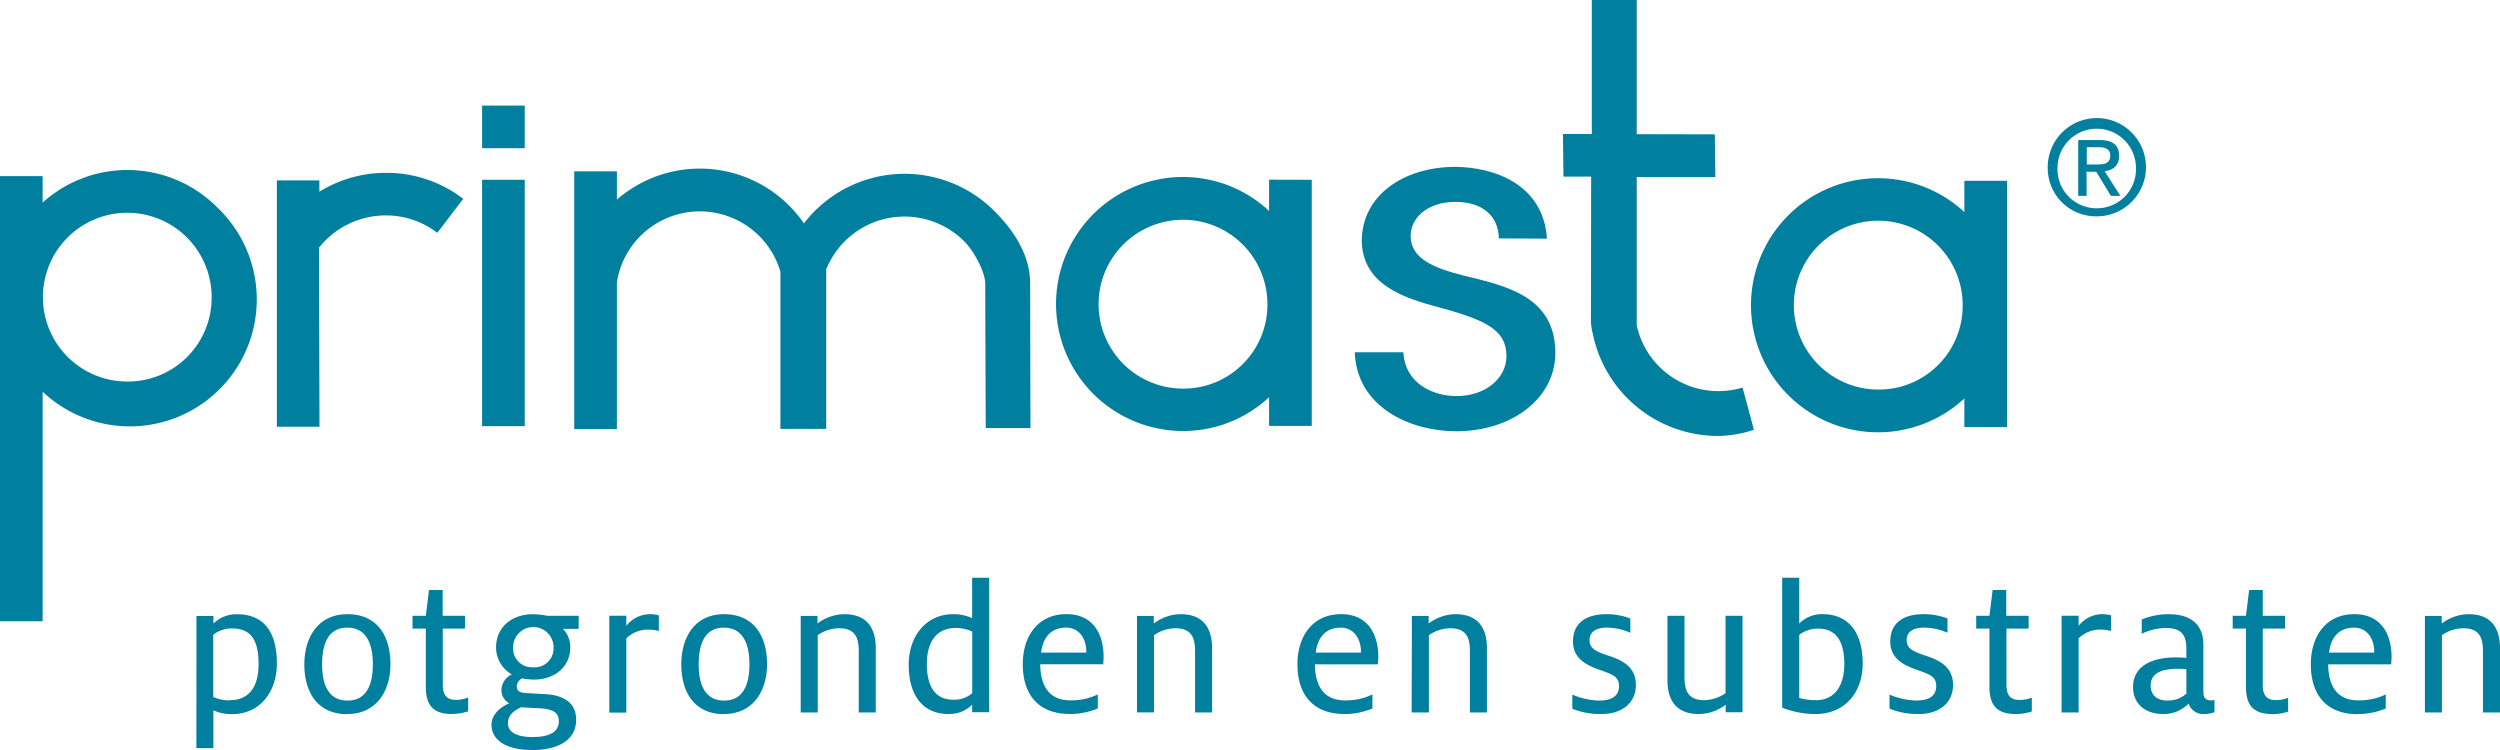 <svg id="Laag_1" data-name="Laag 1" xmlns="http://www.w3.org/2000/svg" viewBox="0 0 661.6 198.5"><defs><style>.cls-1{fill:#007f9f;}</style></defs><title>logo</title><path class="cls-1" d="M186.54,112.13A22.33,22.33,0,1,1,208.87,89.8a22.17,22.17,0,0,1-22.33,22.33M210.3,66a33.49,33.49,0,0,0-46.16-1.22v-7H152.86V175.57h11.28V114.81A33.59,33.59,0,0,0,210.3,66" transform="translate(-152.86 -11.16)"/><path class="cls-1" d="M255,56.9a33.39,33.39,0,0,0-17.62,5v-3H226.13v65.2h11.28l-.14-47.39A22.58,22.58,0,0,1,255,68.17a22.12,22.12,0,0,1,13.58,4.61l6.87-9A33.27,33.27,0,0,0,255,56.9" transform="translate(-152.86 -11.16)"/><path class="cls-1" d="M465.94,114a22.34,22.34,0,1,1,22.33-22.34A22.2,22.2,0,0,1,465.94,114m22.77-55.29V67a33.31,33.31,0,0,0-22.77-9,33.61,33.61,0,1,0,0,67.22,33.31,33.31,0,0,0,22.77-8.94v7.58H500V58.74Z" transform="translate(-152.86 -11.16)"/><path class="cls-1" d="M649.93,114.25a22.34,22.34,0,1,1,22.33-22.33,22.17,22.17,0,0,1-22.33,22.33M672.71,59v8.28a33.62,33.62,0,1,0,0,49.33v7.58H684V59Z" transform="translate(-152.86 -11.16)"/><path class="cls-1" d="M614,113.72a22.1,22.1,0,0,1-28-16.48V58L606.8,58l-.13-11.28L586,46.67V11.16H574.12V46.62l-7.64,0,.13,11.28,7.33,0s-.05,38.75-.05,38.79h0l.3,2.16h.06a33.85,33.85,0,0,0,33.29,27.68A30.89,30.89,0,0,0,617,124.9c-.7-2.82-3-11.18-3-11.18" transform="translate(-152.86 -11.16)"/><path class="cls-1" d="M425.48,86.06c-.06-7.41-4.26-13.84-9.48-19.06a33.59,33.59,0,0,0-50.39,3.28A33.42,33.42,0,0,0,316.11,64v-7.5H304.83v68.2h11.28V85.83a22.23,22.23,0,0,1,43.28-2.77v41.59h12.12V82.45A22.33,22.33,0,0,1,408,75c3.08,3.09,5.59,8.6,5.59,11.08s.13,38.36.13,38.36l11.84,0Z" transform="translate(-152.86 -11.16)"/><rect class="cls-1" x="127.58" y="47.58" width="11.28" height="65.2"/><rect class="cls-1" x="127.58" y="27.94" width="11.28" height="11.28"/><path class="cls-1" d="M707.74,54.68c1.89,0,3.58-.14,3.58-2.4,0-1.83-1.65-2.17-3.21-2.17h-3v4.57ZM705.07,63h-2.23V48.22h5.61c3.48,0,5.21,1.29,5.21,4.19,0,2.64-1.66,3.79-3.83,4.06L714,63h-2.51l-3.88-6.39h-2.57Zm2.7,3.28a10.32,10.32,0,0,0,10.35-10.68,10.38,10.38,0,1,0-20.76,0,10.33,10.33,0,0,0,10.41,10.68m-13-10.68a13,13,0,1,1,13,12.81,12.76,12.76,0,0,1-13-12.81" transform="translate(-152.86 -11.16)"/><path class="cls-1" d="M549.51,74.25c-.07-5.86-4.26-9.72-11.68-9.66S526,69,526.18,73.9c.22,5.58,5.71,8.11,14.13,10.22,11.33,2.72,23.71,5.55,24.15,19.75.38,12.63-11.47,21.42-26.24,21.42-12,0-26.3-6.25-26.84-20.91h12.87c.45,8.43,8,11.6,14.1,11.6,7.67,0,13.33-4.8,13.18-10.82-.15-6.9-5.79-9.46-19.08-13-10.62-2.81-19-7-19.21-17.19,0-12.29,11.35-19.65,24.72-19.65,10.46.07,23.37,4.71,24.28,19Z" transform="translate(-152.86 -11.16)"/><path class="cls-1" d="M794.59,199.7h4.5V179.25a10.18,10.18,0,0,1,5.56-1.83c4.2,0,5.3,2.25,5.3,6.08v16.2h4.51V182.76c0-5.19-2.15-9.06-8.34-9.06a12,12,0,0,0-7.08,2.46v-2h-4.45Zm-25.37-15.83c.57-4.83,3.36-6.61,6.61-6.61,3.56,0,5.35,3.09,5.35,6.35v.26Zm7.6,16.25a19.07,19.07,0,0,0,7.4-1.47v-3.71a16.13,16.13,0,0,1-7.24,1.57c-5.72,0-7.92-3.89-8-9.55h16.67c.05-.63.11-1.31.11-2,0-5.61-2.52-11.27-9.86-11.27S764.4,179.31,764.4,187c0,7.82,3.93,13.16,12.42,13.16m-22.62,0a14,14,0,0,0,4.19-.68v-3.67a8.49,8.49,0,0,1-3.19.63c-2.47,0-3.52-1.2-3.52-4.09V177.52h5.88v-3.4h-5.88V167.3h-3.61l-.84,6.82h-3.51v3.4h3.51v15.42c0,5.24,2.31,7.18,7,7.18m-27.7-3.56c-2.88,0-4.51-1.42-4.51-4,0-3.09,2.57-4.41,7.29-4.41.69,0,1.68.06,2.16.11v6.45a7.06,7.06,0,0,1-4.94,1.84m9.59,3.56a7.32,7.32,0,0,0,2.78-.47V196.4a5.55,5.55,0,0,1-.94.11c-1.21,0-2-.53-2-2.2V181.88c0-5.83-3.72-8.18-9.23-8.18a18.66,18.66,0,0,0-7.08,1.41v3.78a14.64,14.64,0,0,1,6.3-1.53c3.93,0,5.51,1.53,5.51,5.51v2.37c-.74-.06-1.89-.11-2.73-.11-7,0-11.38,2.67-11.38,7.86,0,4.36,3.14,7.13,8,7.13a9.22,9.22,0,0,0,6.71-2.77,4,4,0,0,0,4.08,2.77m-37.7-.42h4.51V180.09a8.12,8.12,0,0,1,5.92-2.31,10.38,10.38,0,0,1,2.67.37V174a10.61,10.61,0,0,0-2.2-.31,8,8,0,0,0-6.39,3.09v-2.67h-4.51Zm-12.07.42a14.15,14.15,0,0,0,4.19-.68v-3.67a8.5,8.5,0,0,1-3.2.63c-2.46,0-3.51-1.2-3.51-4.09V177.52h5.87v-3.4H683.8V167.3h-3.61l-.84,6.82h-3.51v3.4h3.51v15.42c0,5.24,2.3,7.18,7,7.18m-25.76,0c5.46,0,9.12-2.93,9.12-7.7,0-5.09-4.08-6.72-7.65-7.87-3.26-1.1-4.62-1.94-4.62-4s1.52-3.3,4.67-3.3a15.91,15.91,0,0,1,6.13,1.36v-3.77a17.23,17.23,0,0,0-6.29-1.15c-5.3,0-8.85,2.25-8.85,7.23,0,4,2.72,6,6.91,7.45,3.57,1.26,5.25,1.83,5.25,4.3,0,2.67-1.84,3.88-5.35,3.88a19.5,19.5,0,0,1-7-1.57v3.72a19.35,19.35,0,0,0,7.65,1.41m-27.15-3.66a15.85,15.85,0,0,1-4.4-.58V179.15a8.15,8.15,0,0,1,5-1.63c5.3,0,6.93,4.15,6.93,9.39s-2.21,9.55-7.51,9.55m-.15,3.66c8.07,0,12.53-6,12.53-13.37S642.7,173.7,635.2,173.7a8.42,8.42,0,0,0-6.19,2.46V164.05H624.5v34.39a24.32,24.32,0,0,0,8.76,1.68m-30.79,0a12,12,0,0,0,7.08-2.46v2H614V174.12h-4.5v20.5a10.63,10.63,0,0,1-5.56,1.84c-4.2,0-5.3-2.31-5.3-6.14v-16.2h-4.51v16.94c0,5.19,2.1,9.06,8.34,9.06m-25.81,0c5.45,0,9.12-2.93,9.12-7.7,0-5.09-4.08-6.72-7.65-7.87-3.26-1.1-4.62-1.94-4.62-4s1.52-3.3,4.67-3.3a15.91,15.91,0,0,1,6.13,1.36v-3.77A17.23,17.23,0,0,0,578,173.7c-5.3,0-8.86,2.25-8.86,7.23,0,4,2.73,6,6.92,7.45,3.57,1.26,5.25,1.83,5.25,4.3,0,2.67-1.84,3.88-5.35,3.88a19.55,19.55,0,0,1-7-1.57v3.72a19.35,19.35,0,0,0,7.65,1.41m-50.17-.42H531V179.25a10.15,10.15,0,0,1,5.56-1.83c4.2,0,5.3,2.25,5.3,6.08v16.2h4.5V182.76c0-5.19-2.15-9.06-8.33-9.06a12,12,0,0,0-7.09,2.46v-2h-4.44Zm-25.38-15.83c.58-4.83,3.36-6.61,6.61-6.61,3.57,0,5.35,3.09,5.35,6.35v.26Zm7.61,16.25a19,19,0,0,0,7.39-1.47v-3.71a16.08,16.08,0,0,1-7.23,1.57c-5.72,0-7.92-3.89-8-9.55h16.67c.06-.63.11-1.31.11-2,0-5.61-2.51-11.27-9.85-11.27s-11.54,5.61-11.54,13.26c0,7.82,3.93,13.16,12.43,13.16m-54.9-.42h4.51V179.25a10.15,10.15,0,0,1,5.56-1.83c4.2,0,5.3,2.25,5.3,6.08v16.2h4.5V182.76c0-5.19-2.15-9.06-8.33-9.06a12,12,0,0,0-7.09,2.46v-2h-4.45Zm-25.37-15.83c.58-4.83,3.36-6.61,6.61-6.61,3.57,0,5.35,3.09,5.35,6.35v.26Zm7.61,16.25a19,19,0,0,0,7.39-1.47v-3.71a16.1,16.1,0,0,1-7.24,1.57c-5.71,0-7.92-3.89-8-9.55h16.67c.06-.63.11-1.31.11-2,0-5.61-2.52-11.27-9.85-11.27s-11.54,5.61-11.54,13.26c0,7.82,3.93,13.16,12.43,13.16m-30.82-3.77c-5.3,0-7-4.25-7-9.44,0-5.82,2.52-9.55,7.66-9.55a10.68,10.68,0,0,1,4.35.95v16.31a7.27,7.27,0,0,1-5,1.73m-1.2,3.77a8.41,8.41,0,0,0,6.18-2.46v2h4.51V164.05h-4.51v10.7a11.64,11.64,0,0,0-5-1.05c-7.29,0-11.79,5.92-11.79,13.36,0,8,3.61,13.06,10.59,13.06m-39.17-.42h4.5V179.25a10.15,10.15,0,0,1,5.56-1.83c4.2,0,5.3,2.25,5.3,6.08v16.2h4.5V182.76c0-5.19-2.15-9.06-8.33-9.06a12,12,0,0,0-7.09,2.46v-2h-4.44Zm-20.28-3.14c-5.46,0-6.72-4.93-6.72-9.6s1.21-9.7,6.66-9.7,6.77,5,6.77,9.7-1.26,9.6-6.71,9.6m-.06,3.56c7.87,0,11.43-6.29,11.43-13.16,0-7.45-3.45-13.26-11.37-13.26S333.16,180,333.16,187c0,7.4,3.51,13.16,11.37,13.16m-30.42-.42h4.5V180.09a8.17,8.17,0,0,1,5.93-2.31,10.38,10.38,0,0,1,2.67.37V174a10.61,10.61,0,0,0-2.2-.31,8.07,8.07,0,0,0-6.4,3.09v-2.67h-4.5ZM294,187.75a5,5,0,0,1-5.35-5.3,5.35,5.35,0,1,1,10.7,0,5,5,0,0,1-5.35,5.3m-.26,18.46c-3.68,0-6.46-1.05-6.46-3.67,0-2.31,1.89-3.47,3.47-4.2.57,0,2.2.16,4,.21,4.46.16,6,1.1,6,3.46,0,2.68-2.15,4.2-7,4.2m-.22,3.45c7.09,0,11.8-2.66,11.8-8,0-4.88-3.77-6.61-8.49-6.82l-4.78-.26c-1.83-.11-2.46-.69-2.46-1.89a2.6,2.6,0,0,1,1.42-2,18.24,18.24,0,0,0,3,.32c6.13,0,9.75-3.77,9.75-8.49a6.8,6.8,0,0,0-1.94-4.94H306v-3.45h-8.33a19.64,19.64,0,0,0-3.72-.42c-6,0-9.81,3.72-9.81,8.75a8.17,8.17,0,0,0,4.19,7.18,4.63,4.63,0,0,0-2.77,4,3.86,3.86,0,0,0,2.09,3.62c-2.2,1-4.71,2.78-4.71,5.72,0,4.3,4.35,6.65,10.53,6.65m-20.91-9.54a14.15,14.15,0,0,0,4.19-.68v-3.67a8.5,8.5,0,0,1-3.2.63c-2.46,0-3.51-1.2-3.51-4.09V177.52h5.87v-3.4H270V167.3h-3.61l-.84,6.82h-3.52v3.4h3.52v15.42c0,5.24,2.3,7.18,7,7.18m-27.73-3.56c-5.46,0-6.72-4.93-6.72-9.6s1.21-9.7,6.67-9.7,6.76,5,6.76,9.7-1.26,9.6-6.71,9.6m-.05,3.56c7.86,0,11.42-6.29,11.42-13.16,0-7.45-3.45-13.26-11.37-13.26S233.4,180,233.4,187c0,7.4,3.51,13.16,11.38,13.16m-31.19-3.66a10.34,10.34,0,0,1-4.3-.89V179.15a7.89,7.89,0,0,1,5-1.68c5.36,0,7,3.62,7,9.44s-2.36,9.55-7.66,9.55m-8.8,12.68h4.5v-10a11.48,11.48,0,0,0,5,1c7.4,0,11.8-6,11.8-13.37,0-8.55-3.56-13.05-10.54-13.05a8.56,8.56,0,0,0-6.24,2.46v-2h-4.5Z" transform="translate(-152.86 -11.16)"/></svg>